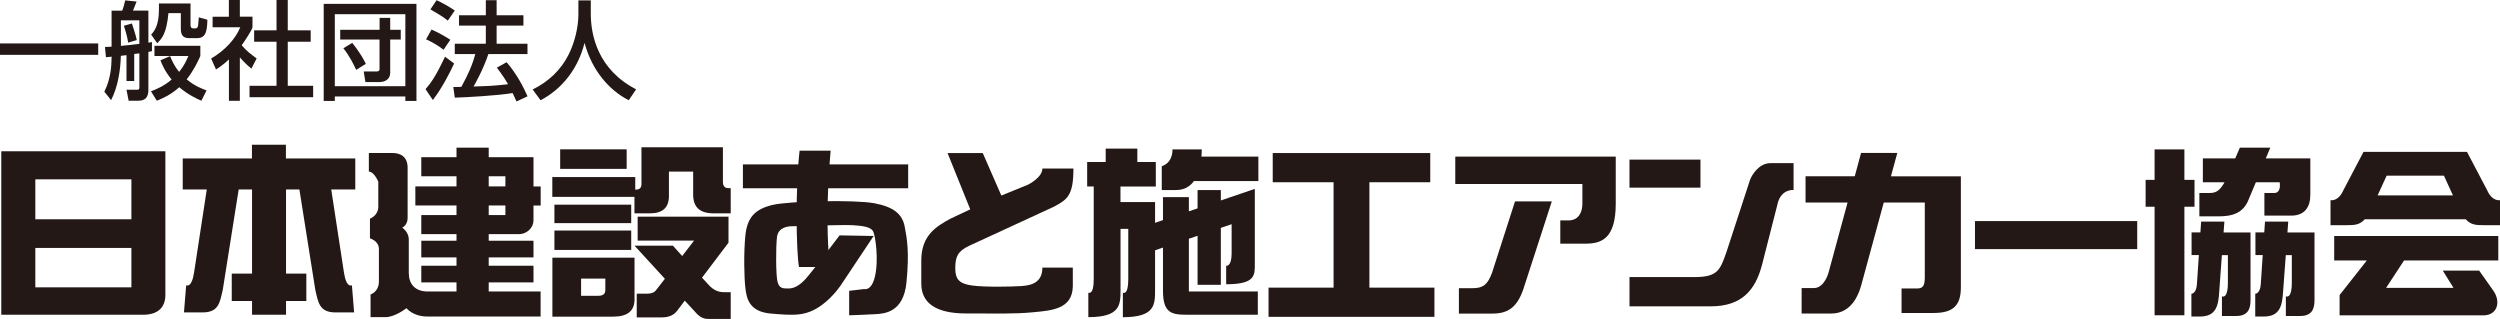 <?xml version="1.0" encoding="UTF-8"?><svg id="_レイヤー_2" xmlns="http://www.w3.org/2000/svg" viewBox="0 0 407.55 51.99"><defs><style>.cls-1{fill:#231815;}</style></defs><g id="_レイヤー_1-2"><path class="cls-1" d="m0,7.08h16.01v1.86H0v-1.86Z"/><path class="cls-1" d="m22.72,7.15c-1.38.17-1.55.19-3.01.33V3.31h3.01v3.84Zm-2.09,6.06h1.25v-4.41c.51-.07.63-.09.84-.1v5.51c0,.39-.07.42-.46.42h-1.64l.35,1.79h1.53c1.08,0,1.69-.44,1.69-1.79v-6.17l.58-.12v-1.48c-.19.02-.38.05-.58.09V1.73h-2.51l.59-1.48-1.86-.19c-.23.96-.31,1.24-.49,1.68h-1.73v5.86c-.35.04-.61.04-1.08.05l.16,1.68.93-.09c-.04,1.55-.1,3.49-1.19,5.71l1.1,1.37c1.15-2.17,1.55-5.14,1.59-7.22.21-.02.42-.05.92-.11v4.23Zm5.52-3.39c.26.66.7,1.77,1.83,3.15-1.34,1.14-2.63,1.63-3.37,1.91l.95,1.54c.87-.35,2.25-.93,3.66-2.2,1.44,1.22,2.84,1.87,3.61,2.2l.84-1.68c-.8-.3-1.9-.7-3.24-1.8,1.18-1.5,1.87-2.99,2.23-3.81v-1.66h-7.48v1.66h5.53c-.33.77-.73,1.63-1.5,2.59-.85-1.01-1.22-1.94-1.48-2.57l-1.57.68Zm-5.95-5.62c.52,1.62.62,2.28.69,2.75l1.41-.42c-.18-.89-.65-2.24-.8-2.7l-1.3.37Zm5.71-2.59c0,2.59-.79,3.5-1.27,4.04l.99,1.39c.82-.8,1.52-1.65,1.83-4.9h2.02v2.62c0,1.27.68,1.46,1.44,1.46h1.16c1.4,0,1.68-.94,1.73-3l-1.4-.4c-.02.28-.09,1.03-.11,1.29-.04.4-.21.52-.47.52h-.35c-.28,0-.42-.23-.42-.49V.56h-5.15v1.05Z"/><path class="cls-1" d="m39.11,16.43h-1.79v-6.74c-1,.93-1.68,1.36-2.11,1.63l-.79-1.78c2.25-1.31,3.97-3.2,4.75-5.1h-4.51v-1.71h2.65V0h1.79v2.72h2.06v1.71c0,.37-1.4,2.46-1.76,2.95.89,1.01,1.31,1.31,2.44,2.15l-.86,1.66c-.8-.66-1.27-1.14-1.88-1.84v7.07ZM45.07,0h1.84v4.94h3.74v1.86h-3.74v7.19h4.14v1.86h-10.37v-1.86h4.4v-7.19h-3.65v-1.86h3.65V0Z"/><path class="cls-1" d="m54.58,2.32h11.5v11.73h-11.5V2.32Zm-1.81,14.13h1.81v-.72h11.5v.72h1.81V.63h-15.12v15.81Zm2.68-10h6.42v4.78c0,.26-.07.42-.49.42h-2.09l.28,1.73h2.27c.88,0,1.77-.43,1.77-1.51v-5.43h1.72v-1.58h-1.72v-1.95h-1.73v1.95h-6.42v1.58Zm4.19,3.96c-.26-.53-.79-1.63-2.22-3.42l-1.45.88c.94,1.14,1.73,2.7,2.09,3.52l1.57-.98Z"/><path class="cls-1" d="m79.61,8.82c-.8,2.44-2.18,4.89-2.41,5.28,2.37-.07,3.44-.11,5.62-.37-.38-.66-.79-1.34-1.82-2.7l1.59-.89c1.59,1.83,2.76,4.06,3.41,5.56l-1.8.84c-.23-.52-.4-.89-.63-1.37-2.5.42-7.64.7-9.43.75l-.24-1.73c.24,0,1.17-.03,1.31-.03,1.15-2.11,1.78-3.52,2.27-5.35h-3.34v-1.68h5.06v-2.96h-4.37v-1.68h4.37V.03h1.76v2.46h4.37v1.68h-4.37v2.96h5.03v1.68h-6.39ZM71.17.03c.72.31,2.34,1.22,2.97,1.69l-1.14,1.64c-.84-.66-1.05-.78-2.83-1.83l1-1.5Zm-.82,4.78c1.38.63,2.17,1.11,3.06,1.67l-1.1,1.63c-.96-.74-1.92-1.28-2.85-1.7l.89-1.6Zm3.68,5.54c-.63,1.41-2.06,4.16-3.47,5.95l-1.19-1.77c.79-.91,1.54-1.83,3.18-5.29l1.48,1.11Z"/><path class="cls-1" d="m94.27.07h2.04v2.15c0,3.51,1.14,9.12,7.39,12.34l-1.2,1.78c-3.21-1.62-6.01-4.89-7.19-9.3h-.03c-1.06,4.19-3.68,7.5-7.16,9.3l-1.29-1.75c2.55-1.24,4.68-3.23,5.92-5.8.94-1.92,1.54-4.35,1.54-6.5V.07Z"/><path class="cls-1" d="m26.96,48.1v-23.44H.21v26.65h23.15c2.33,0,3.6-1.17,3.6-3.21Zm-5.54-12.35H5.76v-6.51h15.66v6.51Zm0,4.67v6.42H5.76v-6.42h15.66Z"/><path class="cls-1" d="m57.89,25.83h-11.28v-2.24h-5.54v2.24h-11.28v5.06h3.92l-2.07,13.52c-.39,2.63-1.29,2.1-1.29,2.1l-.36,4.42h3.02c2.63,0,2.82-1.56,3.31-3.7l2.59-16.34h2.18v13.71h-3.31v4.47h3.31v2.24h5.54v-2.24h3.31v-4.47h-3.31v-13.71h2.18l2.59,16.34c.49,2.14.68,3.7,3.31,3.7h3.02l-.36-4.42s-.91.53-1.3-2.1l-2.07-13.52h3.92v-5.06Z"/><path class="cls-1" d="m60.13,27.96v-3.02h3.79c2.04,0,2.53,1.27,2.53,2.34v8.27c0,1.17-.88,1.56-.88,1.56,0,0,1.07.68,1.07,1.94v5.45c0,1.75.97,3.02,3.11,3.02h18.38v4.08h-18.48c-2.33,0-3.39-1.36-3.39-1.36,0,0-1.86,1.46-3.42,1.46h-2.43v-3.7s1.36-.39,1.36-2.14v-5.25c0-1.36-1.46-1.75-1.46-1.75v-3.21s1.36-.49,1.36-1.95v-4.08s-.68-1.65-1.56-1.65Z"/><path class="cls-1" d="m86.97,33.51h1.17v-3.11h-1.17v-4.77h-7.3v-1.56h-5.25v1.56h-5.74v3.11h5.74v1.65h-6.71v3.11h6.71v1.56h-5.74v3.11h5.74v1.07h-5.74v2.72h5.74v1.36h-5.74v2.72h5.74v2.43h5.25v-2.43h7.3v-2.72h-7.3v-1.36h7.3v-2.72h-7.3v-1.07h4.88c1.46,0,2.42-1.15,2.42-2.22v-2.45Zm-7.3-4.77h2.72v1.65h-2.72v-1.65Zm2.72,6.32h-2.72v-1.56h2.72v1.56Z"/><rect class="cls-1" x="121.11" y="26.8" width="26.94" height="3.89"/><path class="cls-1" d="m135.41,24.56h-5.06c-.68,5.84-.58,16.15-.1,18.97h5.06c-.78-6.61-.29-14.4.1-18.97Z"/><path class="cls-1" d="m136.87,38.37s-4.47,5.93-5.54,7.1c-1.07,1.17-1.95,1.56-2.82,1.56s-1.46,0-1.75-1.07c-.29-1.07-.29-5.64-.1-7.3.2-1.65,1.85-1.78,2.53-1.78,0,0,8.17-.26,9.82-.17,1.65.1,2.92.29,3.31.97.39.68.97,4.77.29,7.49-.58,2.34-1.75,1.95-1.75,1.95l-2.43.29v3.99s3.11-.1,4.38-.19c1.26-.1,4.47-.19,4.96-5.15.49-4.96.1-7.1-.29-9.14-.39-2.04-1.85-3.21-4.96-3.79-3.11-.58-13.81-.39-16.63.29-2.82.68-4.08,2.04-4.38,4.96-.29,2.92-.2,6.91,0,8.56.19,1.65.58,3.89,4.18,4.18,3.6.29,5.7.54,8.37-1.46,1.95-1.46,3.11-3.31,3.11-3.31l5.25-7.88-5.54-.1Z"/><path class="cls-1" d="m160.21,24.95h-5.74l3.7,9.18-3.21,1.51c-2.33,1.27-4.77,2.72-4.77,6.81v3.79c0,2.92,2.04,4.86,7.29,4.86,4.87,0,7.88.1,10.89-.19,3.02-.29,6.42-.49,6.52-4.18v-3.11h-4.96c0,2.43-1.75,2.92-3.5,3.02-1.75.1-5.93.19-7.98-.1-2.04-.29-2.72-.97-2.72-2.82s.39-2.76,2.24-3.64l13.83-6.38c2.22-1.17,3.19-1.85,3.19-6.22h-5.06c0,1.46-2.33,2.62-2.33,2.62l-4.36,1.78-3.03-6.93Z"/><path class="cls-1" d="m188.42,30.4v-3.99h-3.01v-2.19h-5.16v2.19h-3.02v3.99h1.07v15.17c0,2.63-.88,2.14-.88,2.14v3.99c5.25,0,5.25-2.04,5.25-4.47v-9.92h1.26v8.27c0,2.63-.88,2.14-.88,2.14v3.99c5.25,0,5.25-2.04,5.25-4.47v-14.3h-5.64v-2.53h5.74Z"/><path class="cls-1" d="m205.15,25.53h-9.29c.04-.46.05-.86.05-1.17h-4.77c0,2.34-1.75,2.73-1.75,2.73v3.89h2.33c1.37,0,2.29-.6,2.91-1.46h10.51v-3.99Z"/><path class="cls-1" d="m204.56,30.79l-5.54,1.89v-1.7h-3.79v2.99l-1.42.48v-2.31h-4.22v3.74l-2.14.73v4.48l2.14-.73v7.04c0,3.6,1.36,3.91,3.89,3.91h11.57v-3.79h-11.24v-8.6l1.42-.48v7.99h3.79v-9.28l1.76-.6v4.83c-.01,2.14-.89,1.95-.89,1.95v3.01c4.76,0,4.67-1.46,4.67-3.31v-12.25Z"/><polygon class="cls-1" points="223.24 46.89 223.24 29.71 233.16 29.71 233.16 24.95 207.48 24.95 207.48 29.71 217.4 29.71 217.4 46.89 206.8 46.89 206.8 51.65 233.84 51.65 233.84 46.89 223.24 46.89"/><path class="cls-1" d="m237.24,25.53v4.47h20.72v3.21c0,1.46-.68,2.72-2.24,2.72h-1.36v3.79h4.14c2.53,0,4.9-.78,4.9-6.51v-7.68h-26.16Z"/><path class="cls-1" d="m243.18,44.6c-.68,1.75-1.36,2.38-3.11,2.38h-2.24v4.14h5.45c2.43,0,3.99-.88,5.06-3.99l4.64-14.3h-6l-3.79,11.77Z"/><rect class="cls-1" x="265.64" y="26.02" width="11.57" height="4.57"/><path class="cls-1" d="m288.59,26.6c-1.85,0-3.01,1.94-3.3,2.72l-3.81,11.67c-1.05,3.02-1.44,4.18-5.24,4.18h-10.6v4.77h13.23c5.15,0,7.29-2.72,8.36-6.71l2.63-10.31c.68-2.14,2.53-1.95,2.53-1.95v-4.38h-3.8Z"/><rect class="cls-1" x="321.96" y="36.04" width="26.45" height="4.57"/><path class="cls-1" d="m308.26,28.74l1.04-3.81h-5.91l-1.03,3.81h-8.02v4.28h6.85l-3.09,11.38s-.65,2.56-2.4,2.56h-2v4.15h4.82c2.04,0,3.89-1.17,4.86-4.47l3.71-13.62h6.69v12.06c0,1.36-.19,1.95-1.26,1.95h-2.53v3.99h5.25c3.21,0,4.42-1.27,4.42-4.18v-18.09h-11.41Z"/><path class="cls-1" d="m357.75,33.7h-1.65v17.7h-4.86v-17.7h-1.46v-4.38h1.46v-4.96h4.86v4.96h1.65v4.38Zm11.62-7.88l.73-1.75h-4.96l-.75,1.75h-5.28v3.89h3.54c-.83,1.47-1.47,1.75-2.46,1.75h-1.65v3.81h3.11c2.24,0,4.09-.5,4.96-2.84l1.14-2.72h3.89c.08.62.09,1.75-.9,1.75h-1.6v3.69h4.38c2.24,0,3.11-1.46,3.11-3.4v-5.93h-7.25Zm-6.88,12.06l.13-1.75h-3.79l-.12,1.75h-1.44v3.7h1.19l-.32,4.76c-.1,1.56-.9,1.55-.9,1.55v3.71h1.39c2.63,0,3.02-1.75,3.15-4.08l.43-5.93h.98v4.47c0,2.82-.97,2.24-.97,2.24v3.21h2.33c1.75,0,2.33-.97,2.33-2.53v-11.09h-4.41Zm10.41,0l.13-1.75h-3.79l-.12,1.75h-1.44v3.7h1.19l-.32,4.76c-.1,1.56-.9,1.55-.9,1.55v3.71h1.39c2.63,0,3.01-1.75,3.15-4.08l.44-5.93h.98v4.47c0,2.82-.97,2.24-.97,2.24v3.21h2.34c1.75,0,2.33-.97,2.33-2.53v-11.09h-4.41Z"/><path class="cls-1" d="m405.44,30.98l-3.27-6.22h-16.87l-3.27,6.22c-.85,1.95-2.11,1.65-2.11,1.65v4.08h2.53c1.43,0,2.23-.05,3.06-.97h16.45c.83.92,1.63.97,3.06.97h2.53v-4.08s-1.26.29-2.11-1.65Zm-7.03-2.34l1.47,3.21h-12.28l1.47-3.21h9.34Zm-9.43,18.29h10.99l-1.75-2.82h5.93l2.34,3.31c1.26,1.85.58,3.99-1.65,3.99h-23.44v-3.31l4.44-5.64h-5.32v-3.99h26.75v3.99h-15.36l-2.93,4.47Z"/><path class="cls-1" d="m103.57,30.91h.13c.58,0,.87-.31.87-.92v-5.98h13.28v5.62c0,.7.3,1.04.9,1.04h.37v4.11h-2.81c-2.21,0-3.31-1.01-3.31-3.04v-3.77h-3.95v3.99c0,1.88-1.03,2.82-3.08,2.82h-2.54v-2.69h-13.39v-3.22h13.52v2.05Zm-.13,11.1v6.82c0,1.86-1.16,2.79-3.48,2.79h-9.91v-9.61h13.39Zm-.54-5.64h-12.52v-3.01h12.52v3.01Zm0,4.37h-12.52v-3.16h12.52v3.16Zm-.74-13.21h-10.84v-3.19h10.84v3.19Zm-3.48,19.77v-1.88h-3.95v2.8h2.81c.76,0,1.14-.31,1.14-.92Zm20.08-11.98v4.24l-4.32,5.71,1.2,1.29c.69.72,1.47,1.07,2.34,1.07h1.14v4.36h-3.71c-.71,0-1.35-.32-1.91-.95l-1.87-2.03-1.27,1.69c-.54.69-1.36,1.04-2.48,1.04h-4.08v-3.87h1.77c.65,0,1.12-.2,1.41-.61l1.41-1.81-4.95-5.4h6.26l1.51,1.69,1.94-2.52h-9.2v-3.9h14.82Z"/></g></svg>